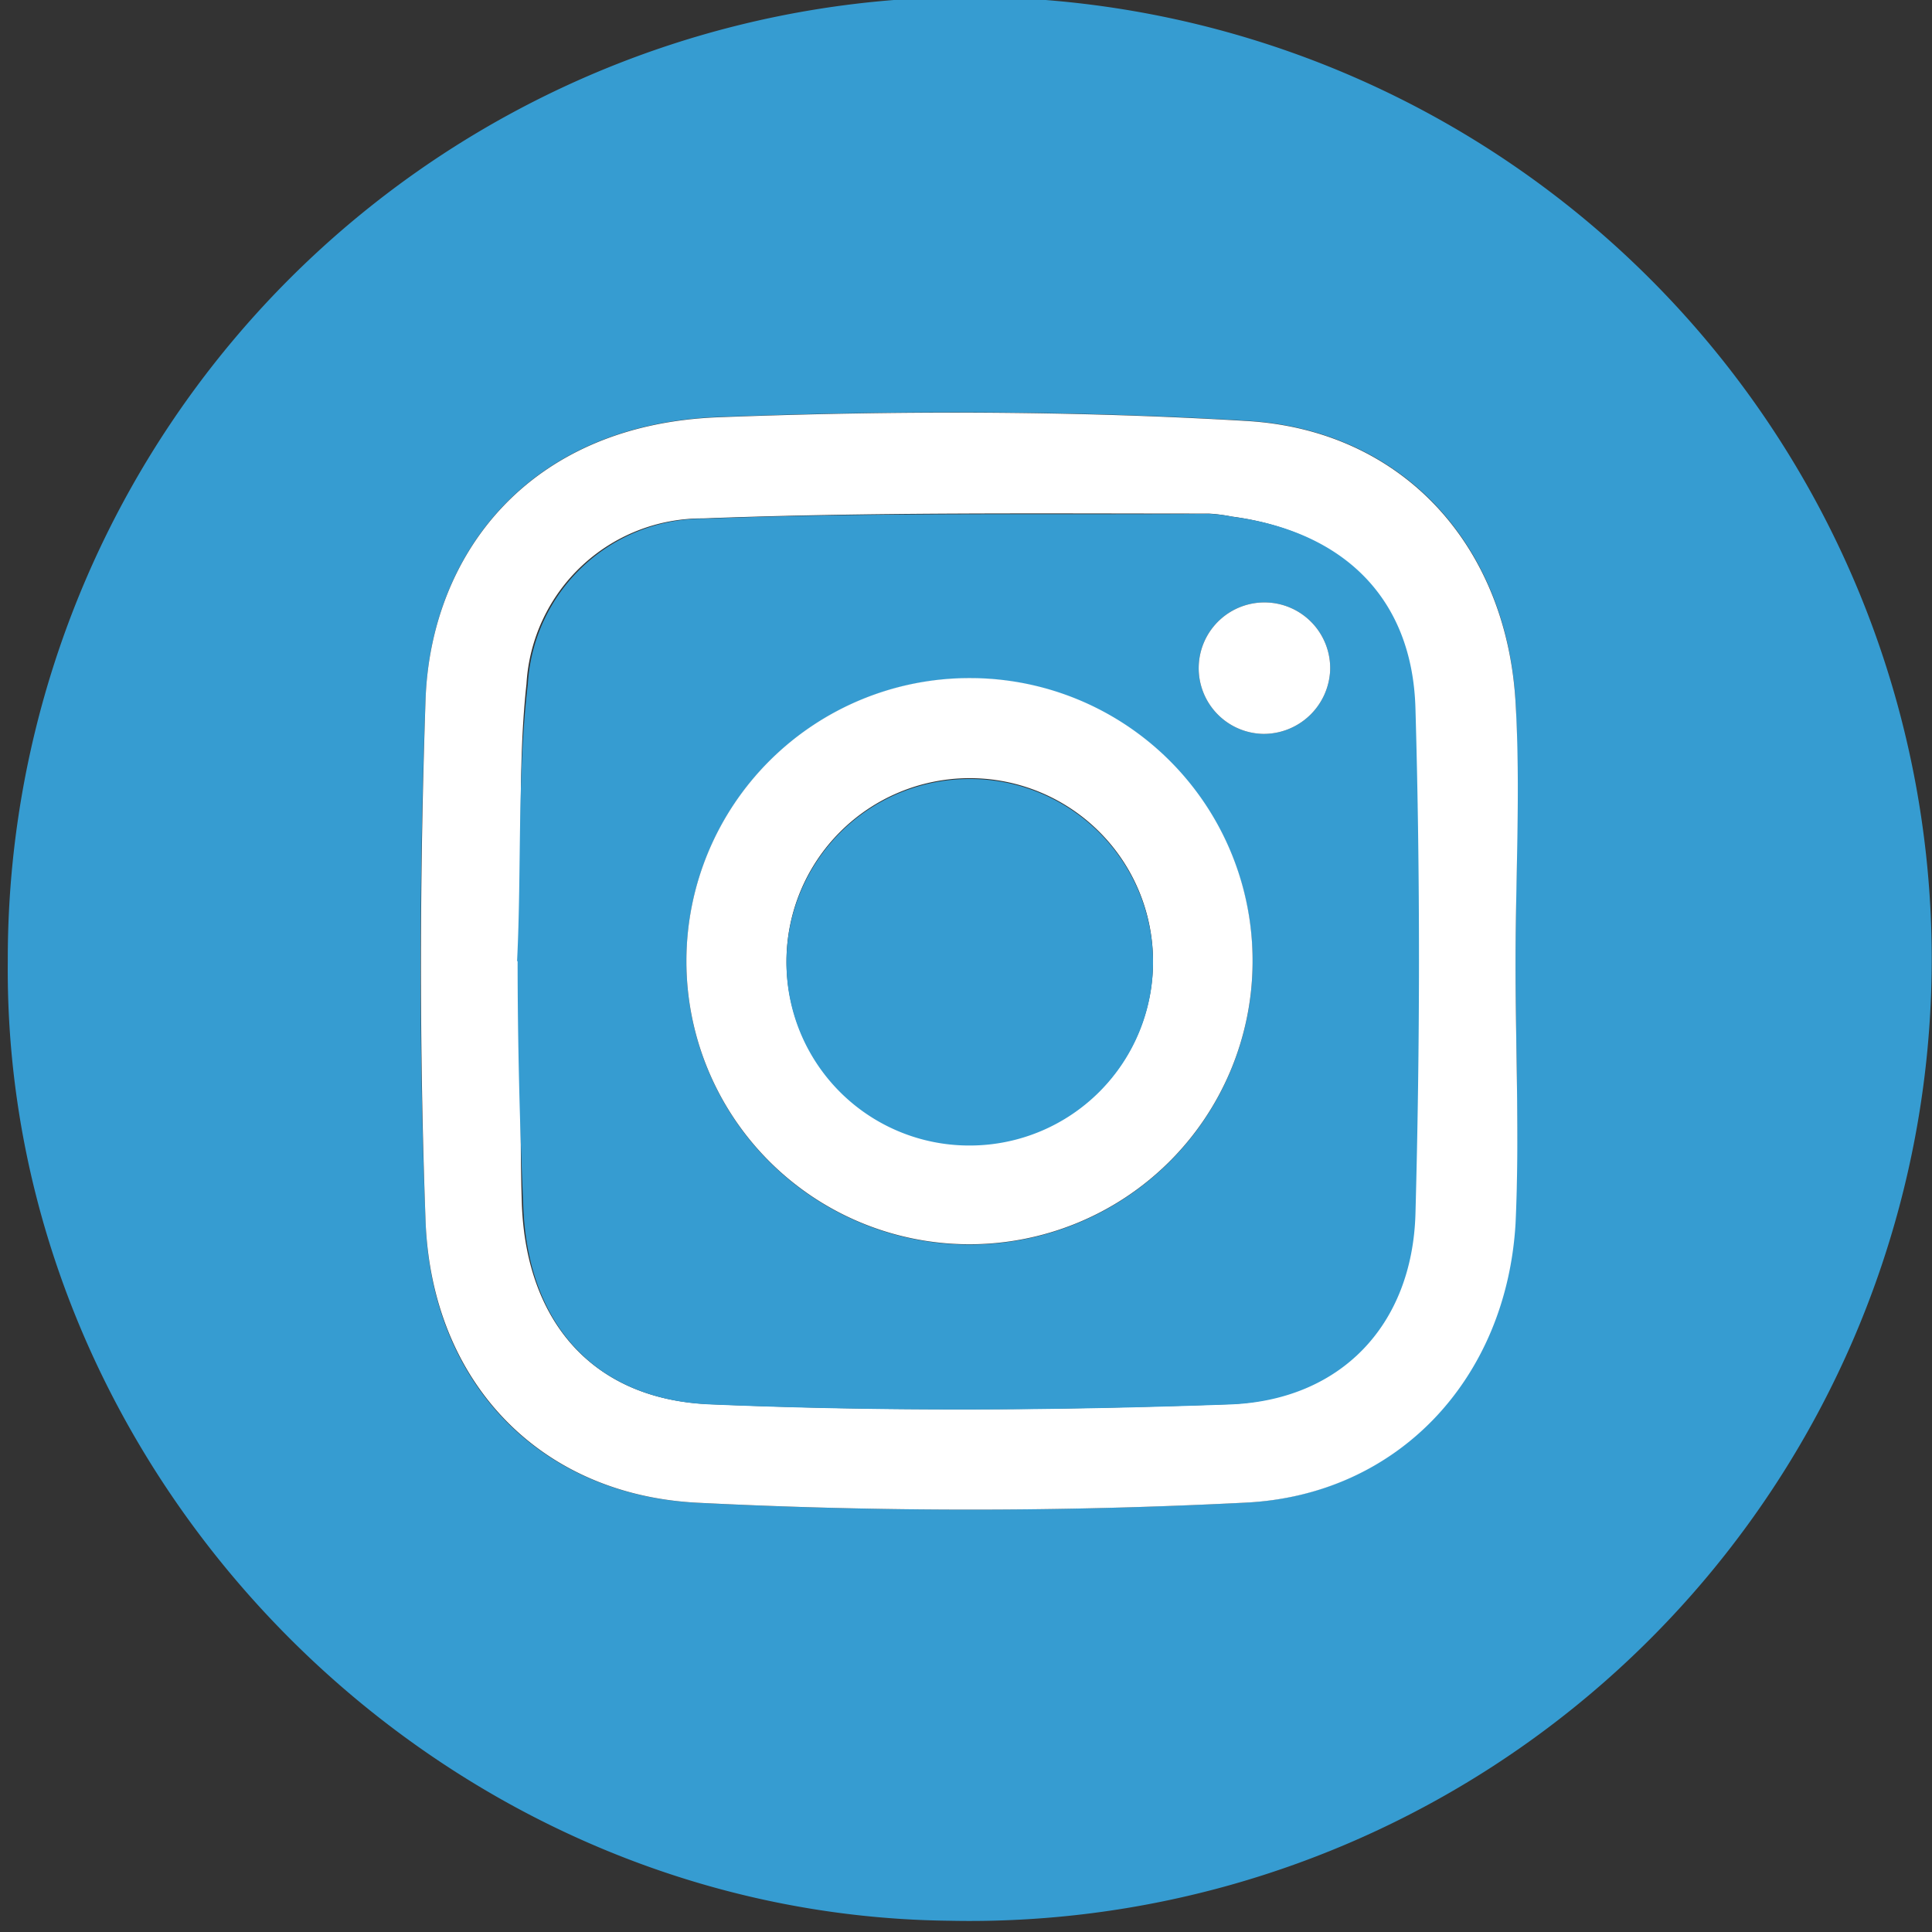 <svg id="Ebene_1" data-name="Ebene 1" xmlns="http://www.w3.org/2000/svg" viewBox="0 0 72 72"><rect x="0" y="0" width="72" height="72" fill="#333333" stroke="none"/><defs><style>.cls-1{fill:#369cd1}.cls-2{fill:#fff}</style></defs><path class="cls-1" d="M.29 35.82a35.85 35.85 0 1135.07 35.76C16.14 71.36.11 55 .29 35.82zm56.19.06c0-3.24.15-6.49 0-9.72-.33-5.84-4.19-10.13-10-10.48-6.55-.39-13.14-.39-19.7-.14-7.15.27-10.73 5.19-10.92 10.51-.24 6.47-.26 13 0 19.44C16.05 51.42 20 55.67 25.92 56a202 202 0 0020.44 0c5.73-.27 9.75-4.64 10.09-10.4.18-3.23.03-6.48.03-9.72z"/><path class="cls-2" d="M56.48 35.88c0 3.24.15 6.49 0 9.72-.34 5.76-4.36 10.13-10.09 10.4a202 202 0 01-20.44 0c-5.91-.32-9.87-4.57-10.09-10.5-.24-6.47-.22-13 0-19.44.19-5.32 3.77-10.24 10.92-10.51 6.56-.25 13.15-.25 19.7.14 5.8.35 9.66 4.64 10 10.48.19 3.23 0 6.48 0 9.72zm-37.14-.06h.11c0 3-.1 6.08 0 9.11.18 4.36 2.68 7.23 7 7.4 6.44.27 12.89.23 19.33 0 4.13-.15 6.8-3 6.92-7.1.17-6.27.18-12.56 0-18.83-.11-4.1-2.72-6.61-6.8-7.15a6.18 6.18 0 00-.85-.11c-6.29 0-12.57-.06-18.85.18a6.55 6.55 0 00-6.58 6.17c-.37 3.42-.11 6.89-.28 10.33z"/><path class="cls-1" d="M19.27 35.82c.17-3.44 0-6.91.4-10.32a6.55 6.55 0 016.58-6.17c6.28-.24 12.56-.14 18.85-.18a6.18 6.18 0 01.85.11c4.08.54 6.69 3 6.8 7.15.18 6.27.17 12.56 0 18.83-.12 4.15-2.79 6.95-6.92 7.1-6.44.23-12.89.27-19.33 0-4.34-.17-6.84-3-7-7.4-.13-3-.21-6.08-.21-9.12zm27.41.07a10.55 10.55 0 10-10.76 10.49 10.55 10.55 0 0010.76-10.49zM49.57 25a2.45 2.45 0 10-2.5 2.35 2.48 2.48 0 002.5-2.35z"/><path class="cls-2" d="M46.68 35.89a10.55 10.55 0 11-10.51-10.62 10.53 10.53 0 0110.51 10.62zm-17.37-.09A6.83 6.83 0 1036.1 29a6.83 6.83 0 00-6.79 6.8zM49.57 25a2.48 2.48 0 01-2.5 2.35 2.45 2.45 0 112.5-2.35z"/><path class="cls-1" d="M29.31 35.8a6.83 6.83 0 116.86 6.89 6.81 6.81 0 01-6.86-6.89z"/></svg>